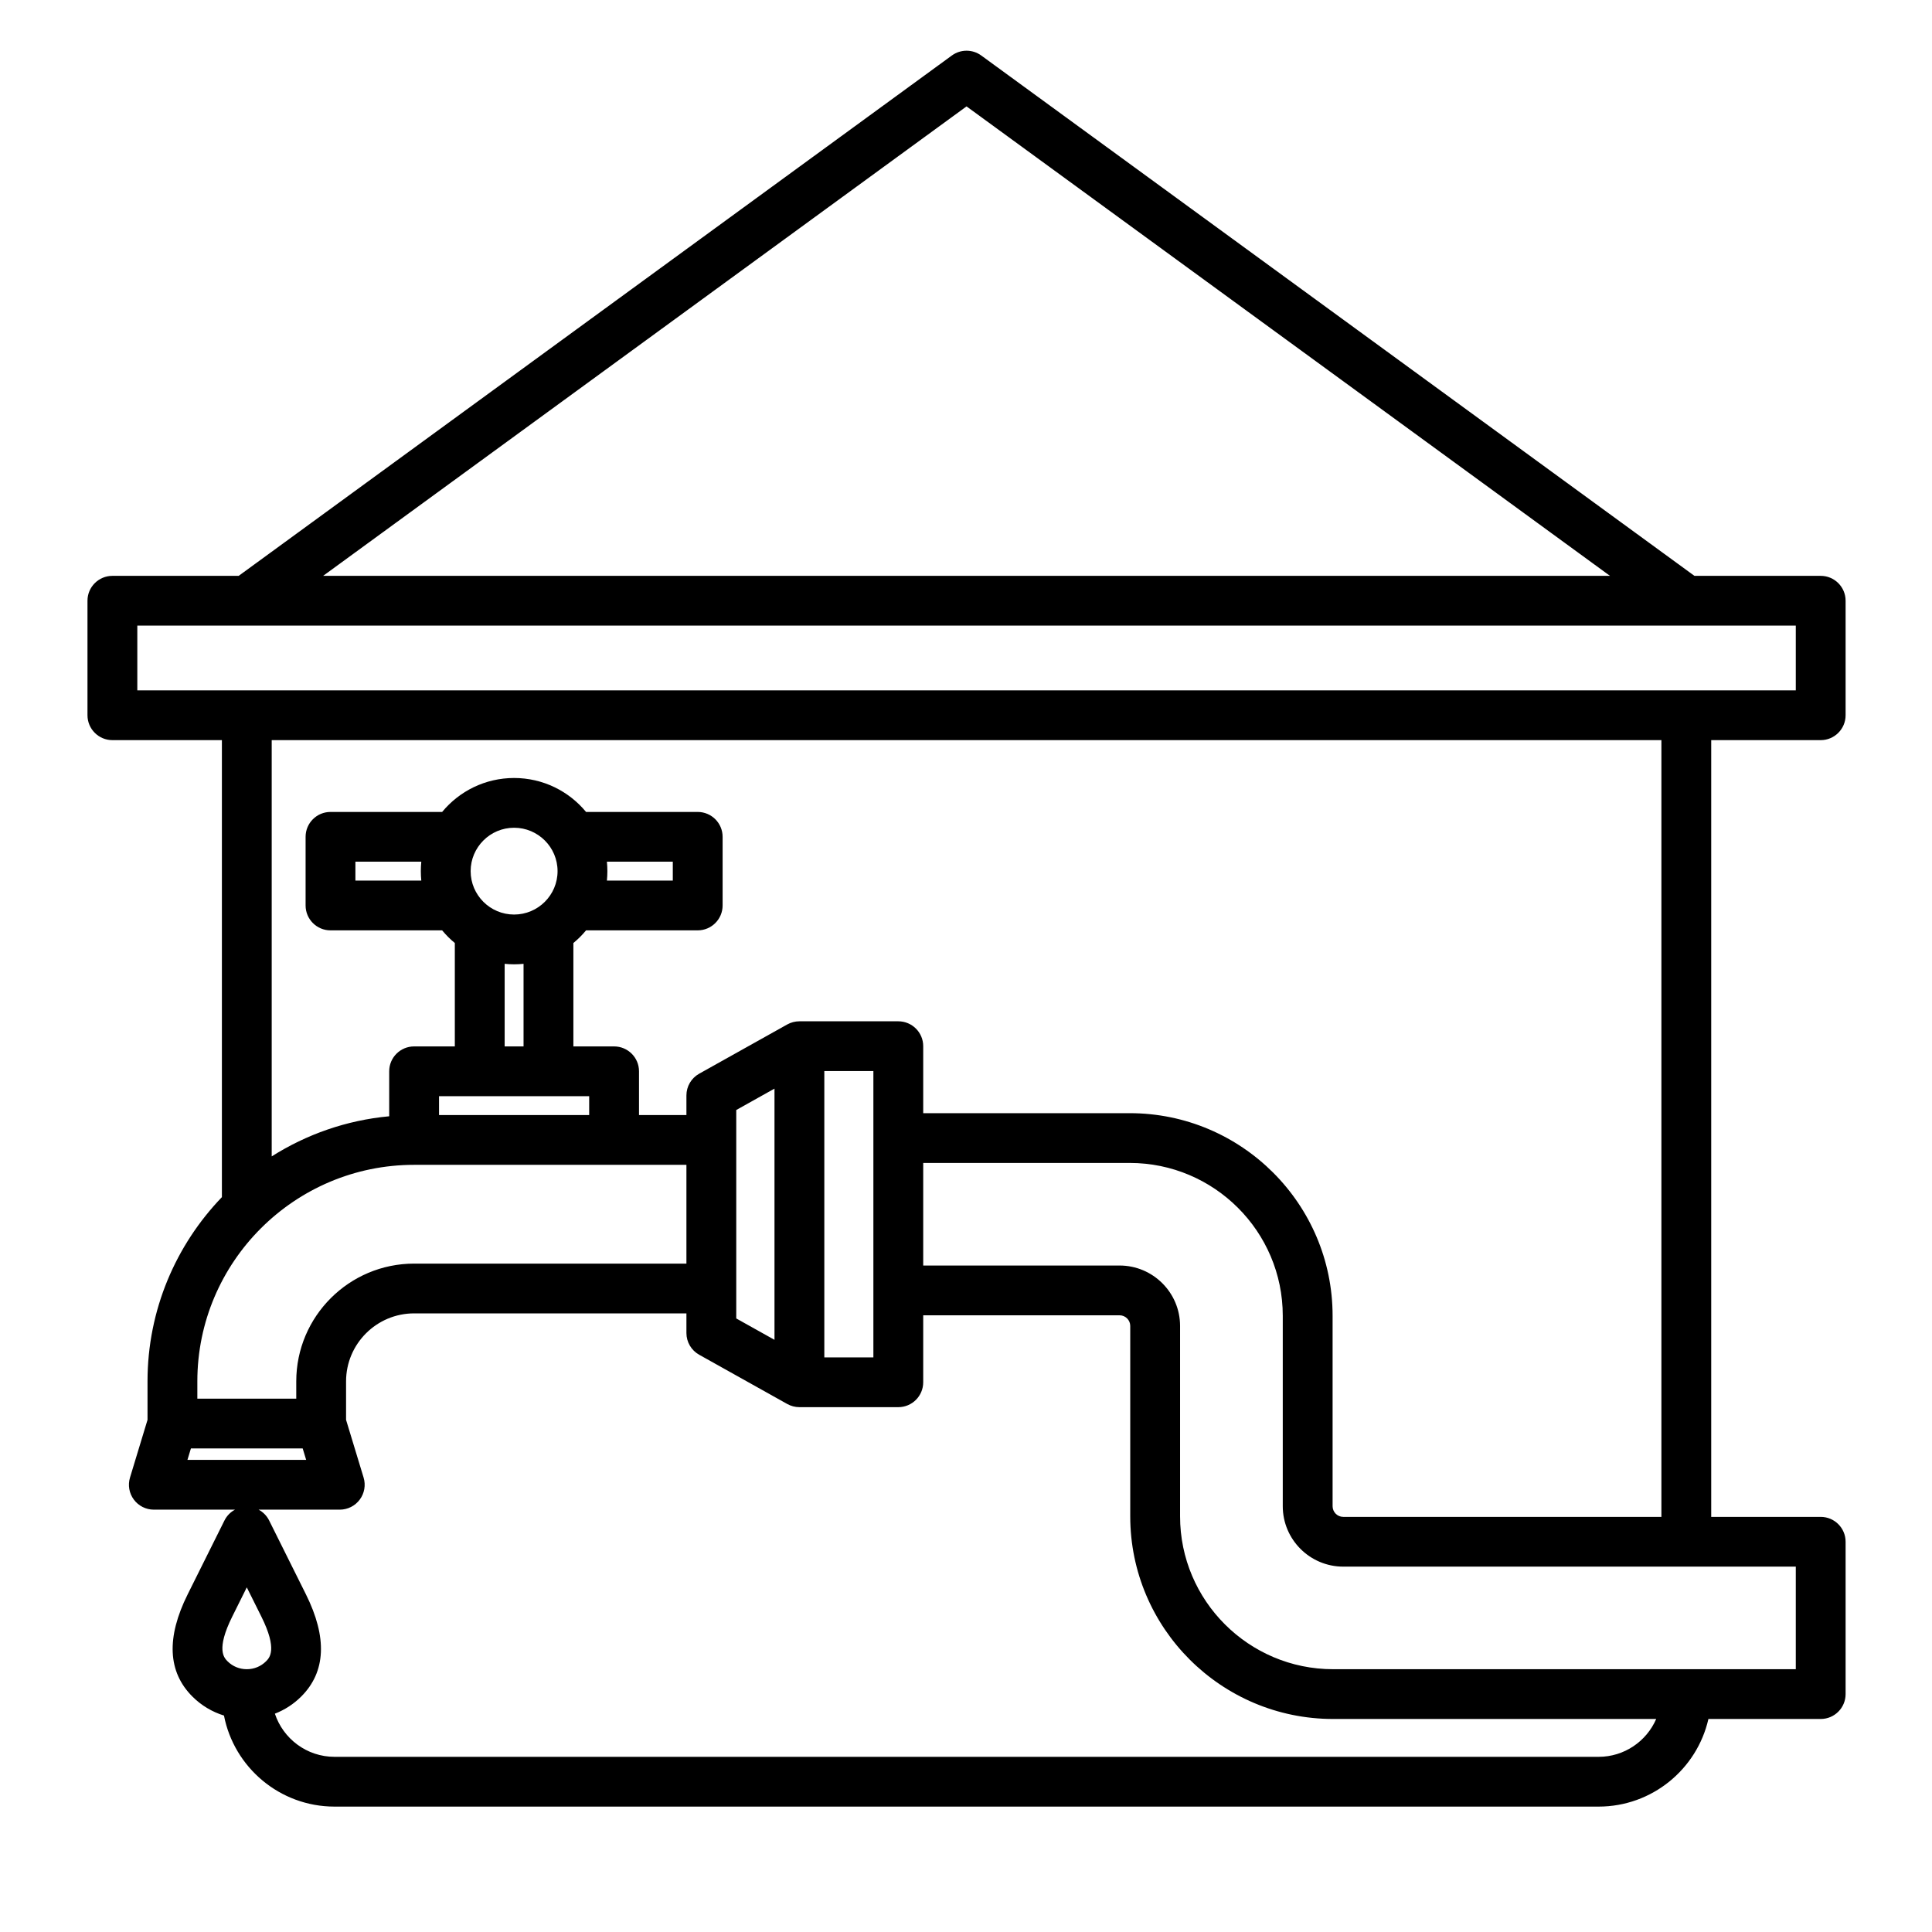<svg xmlns="http://www.w3.org/2000/svg" xmlns:xlink="http://www.w3.org/1999/xlink" width="500" zoomAndPan="magnify" viewBox="0 0 375 375" height="500" preserveAspectRatio="xMidYMid meet" version="1.2"><defs><clipPath id="b710059948"><path d="M 16.98 9.488 L 358.23 9.488 L 358.23 350.738 L 16.98 350.738 Z M 16.98 9.488 "/></clipPath></defs><g id="cdca364571"><rect x="0" width="375" y="0" height="375" style="fill:#ffffff;fill-opacity:1;stroke:none;"/><rect x="0" width="375" y="0" height="375" style="fill:#ffffff;fill-opacity:1;stroke:none;"/><g clip-rule="nonzero" clip-path="url(#b710059948)"><path style=" stroke:none;fill-rule:nonzero;fill:#000000;fill-opacity:1;" d="M 353.398 143.66 C 356.066 143.66 358.23 141.496 358.23 138.828 L 358.23 116.602 C 358.23 113.934 356.066 111.773 353.398 111.773 L 328.887 111.773 L 190.461 10.773 C 188.762 9.531 186.453 9.531 184.754 10.773 L 46.328 111.773 L 21.816 111.773 C 19.148 111.773 16.98 113.934 16.98 116.602 L 16.98 138.828 C 16.98 141.496 19.148 143.66 21.816 143.66 L 43.07 143.66 L 43.07 232.363 C 34.141 241.652 28.633 254.25 28.633 268.113 L 28.633 275.594 L 25.234 286.793 C 24.789 288.258 25.066 289.844 25.977 291.07 C 26.891 292.301 28.328 293.023 29.863 293.023 L 45.613 293.023 C 44.75 293.488 44.027 294.203 43.574 295.113 L 36.43 309.457 C 32.25 317.844 32.559 324.52 37.34 329.293 C 39.078 331.031 41.18 332.281 43.473 332.988 C 45.426 343.043 54.305 350.66 64.934 350.66 L 310.281 350.66 C 320.676 350.66 329.395 343.375 331.602 333.652 L 353.398 333.652 C 356.066 333.652 358.23 331.492 358.23 328.824 L 358.23 299.254 C 358.23 296.586 356.066 294.426 353.398 294.426 L 332.145 294.426 L 332.145 143.66 Z M 187.605 20.652 L 312.496 111.773 L 62.719 111.773 Z M 26.652 121.43 L 348.562 121.43 L 348.562 134 L 26.652 134 Z M 80.379 226.094 L 133.234 226.094 L 133.234 245.266 L 80.379 245.266 C 67.766 245.266 57.504 255.516 57.504 268.113 L 57.504 271.48 L 38.305 271.48 L 38.305 268.113 C 38.305 244.945 57.18 226.094 80.379 226.094 Z M 117.801 167.254 L 130.59 167.254 L 130.59 170.922 L 117.801 170.922 C 117.859 170.32 117.891 169.707 117.891 169.09 C 117.891 168.469 117.859 167.859 117.801 167.254 Z M 99.785 177.512 C 95.137 177.512 91.352 173.734 91.352 169.09 C 91.352 164.445 95.137 160.664 99.785 160.664 C 104.438 160.664 108.223 164.445 108.223 169.09 C 108.223 173.734 104.438 177.512 99.785 177.512 Z M 81.773 170.922 L 68.984 170.922 L 68.984 167.254 L 81.773 167.254 C 81.715 167.859 81.684 168.469 81.684 169.09 C 81.684 169.707 81.715 170.32 81.773 170.922 Z M 99.785 187.172 C 100.406 187.172 101.02 187.141 101.621 187.078 L 101.621 203.109 L 97.953 203.109 L 97.953 187.078 C 98.555 187.141 99.168 187.172 99.785 187.172 Z M 114.359 212.766 L 114.359 216.434 L 85.215 216.434 L 85.215 212.766 Z M 37.059 281.137 L 58.75 281.137 L 59.426 283.363 L 36.383 283.363 Z M 45.09 313.758 L 47.902 308.105 L 50.719 313.758 C 53.918 320.18 52.312 321.781 51.629 322.465 C 50.641 323.449 49.32 323.992 47.902 323.992 C 46.488 323.992 45.164 323.449 44.176 322.465 C 43.492 321.781 41.891 320.18 45.09 313.758 Z M 310.281 341 L 64.934 341 C 59.539 341 54.961 337.48 53.355 332.625 C 55.25 331.887 56.992 330.77 58.469 329.293 C 63.25 324.52 63.555 317.844 59.379 309.457 L 52.234 295.113 C 51.781 294.203 51.059 293.488 50.195 293.023 L 65.945 293.023 C 67.477 293.023 68.918 292.301 69.828 291.07 C 70.742 289.844 71.02 288.258 70.574 286.793 L 67.172 275.594 L 67.172 268.117 C 67.172 260.844 73.098 254.926 80.379 254.926 L 133.234 254.926 L 133.234 258.742 C 133.234 260.488 134.18 262.102 135.707 262.953 L 152.801 272.512 C 153.523 272.914 154.336 273.129 155.164 273.129 L 174.359 273.129 C 177.031 273.129 179.195 270.965 179.195 268.297 L 179.195 255.297 L 217.305 255.297 C 218.449 255.297 219.379 256.223 219.379 257.363 L 219.379 294.328 C 219.379 316.012 237.043 333.652 258.754 333.652 L 321.469 333.652 C 319.594 337.969 315.289 341 310.281 341 Z M 160 207.891 L 169.523 207.891 L 169.523 263.465 L 160 263.465 Z M 150.328 260.059 L 142.906 255.91 L 142.906 215.453 L 150.328 211.301 Z M 348.562 323.992 L 258.754 323.992 C 242.375 323.992 229.051 310.684 229.051 294.328 L 229.051 257.363 C 229.051 250.895 223.781 245.637 217.305 245.637 L 179.195 245.637 L 179.195 225.727 L 219.281 225.727 C 235.66 225.727 248.984 239.031 248.984 255.391 L 248.984 292.355 C 248.984 298.82 254.254 304.082 260.727 304.082 L 348.562 304.082 Z M 322.477 294.426 L 260.727 294.426 C 259.586 294.426 258.656 293.496 258.656 292.355 L 258.656 255.391 C 258.656 233.707 240.992 216.066 219.281 216.066 L 179.195 216.066 L 179.195 203.062 C 179.195 200.395 177.031 198.234 174.359 198.234 L 155.164 198.234 C 154.336 198.234 153.523 198.445 152.801 198.848 L 135.707 208.406 C 134.18 209.262 133.234 210.871 133.234 212.621 L 133.234 216.434 L 124.031 216.434 L 124.031 207.938 C 124.031 205.27 121.863 203.109 119.195 203.109 L 111.293 203.109 L 111.293 183.039 C 112.191 182.301 113.016 181.477 113.754 180.582 L 135.422 180.582 C 138.094 180.582 140.258 178.418 140.258 175.75 L 140.258 162.426 C 140.258 159.758 138.094 157.598 135.422 157.598 L 113.754 157.598 C 110.43 153.574 105.402 151.008 99.785 151.008 C 94.168 151.008 89.141 153.574 85.82 157.598 L 64.148 157.598 C 61.48 157.598 59.316 159.758 59.316 162.426 L 59.316 175.75 C 59.316 178.418 61.48 180.582 64.148 180.582 L 85.82 180.582 C 86.559 181.477 87.383 182.301 88.281 183.039 L 88.281 203.109 L 80.379 203.109 C 77.707 203.109 75.543 205.27 75.543 207.938 L 75.543 216.668 C 67.215 217.441 59.457 220.199 52.738 224.457 L 52.738 143.66 L 322.477 143.66 Z M 322.477 294.426 "/></g></g></svg>